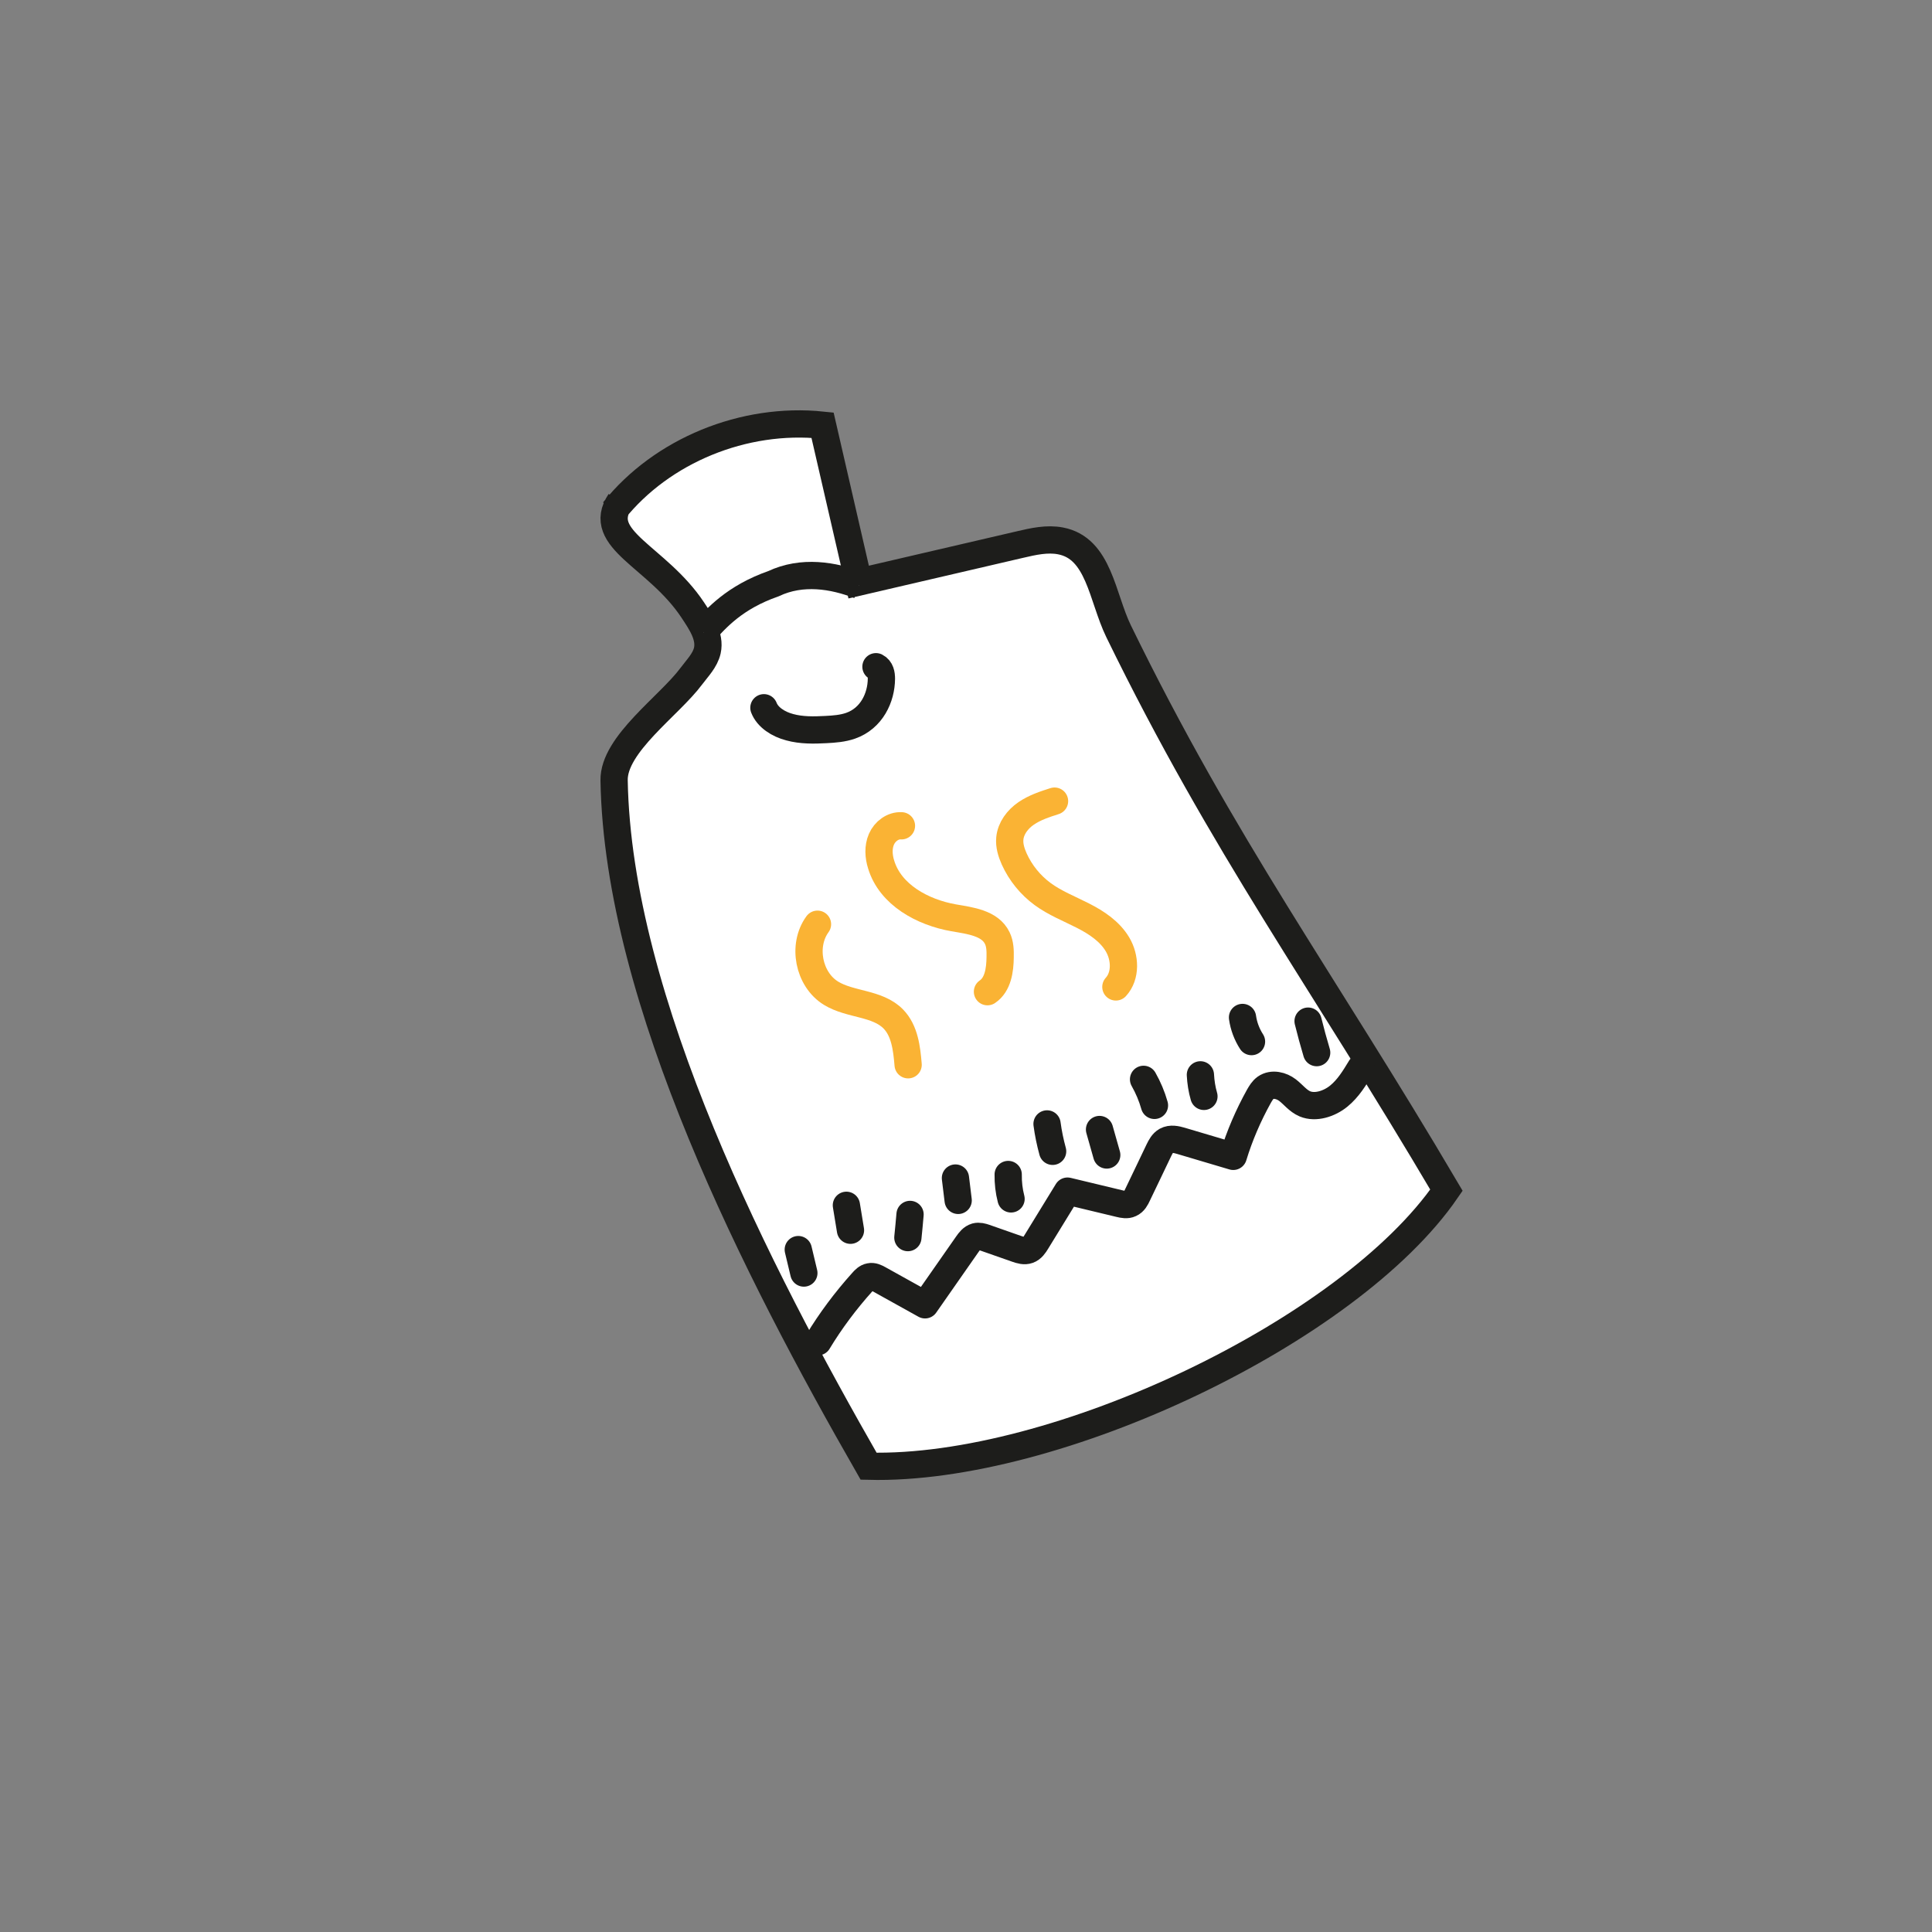 <?xml version="1.0" encoding="UTF-8"?>
<svg xmlns="http://www.w3.org/2000/svg" viewBox="0 0 141.73 141.73">
  <rect x="0" y="0" width="141.73" height="141.73" fill="#808080" stroke="none"/>
  <defs>
    <style>
      .cls-1, .cls-2, .cls-3 {
        fill: #fff;
      }

      .cls-4 {
        fill: none;
        stroke: #fab334;
      }

      .cls-4, .cls-2 {
        stroke-linecap: round;
        stroke-linejoin: round;
      }

      .cls-4, .cls-2, .cls-3 {
        stroke-width: 2px;
      }

      .cls-2, .cls-3 {
        stroke: #1d1d1b;
      }

      .cls-3 {
        stroke-miterlimit: 10;
      }
    </style>
  </defs>
  <g id="Calque_1" data-name="Calque 1">
    <g>
      <path class="cls-1" d="M45.02,37.48c3.54-4.43,9.55-6.89,15.32-6.29,.88,3.84,1.76,7.67,2.65,11.51,3.94-.92,7.89-1.83,11.83-2.75,.98-.23,2-.46,2.98-.27,2.83,.54,3.04,4.12,4.26,6.63,7.73,15.85,14.9,25.47,24.05,41-7.11,10.35-28.66,20.6-42.39,20.25-8.11-14.15-18.39-34.14-18.67-50.31-.05-2.65,4.06-5.48,5.66-7.64,.45-.6,1.02-1.17,1.18-1.89,.23-1.05-.47-2.06-1.07-2.97-2.61-3.94-7.19-5.17-5.34-7.96"/>
      <path class="cls-3" d="M45.02,37.48c3.54-4.43,9.55-6.89,15.32-6.29,.88,3.84,1.76,7.67,2.65,11.51,3.94-.92,7.89-1.83,11.83-2.75,.98-.23,2-.46,2.98-.27,2.83,.54,3.04,4.12,4.26,6.63,7.73,15.85,14.9,25.47,24.05,41-7.11,10.35-28.66,20.6-42.39,20.25-8.11-14.15-18.39-34.14-18.67-50.31-.05-2.65,4.06-5.48,5.66-7.64,.45-.6,1.02-1.17,1.18-1.89,.23-1.05-.47-2.06-1.07-2.97-2.61-3.94-7.19-5.17-5.34-7.96"/>
      <path class="cls-1" d="M51.6,46.39c.95-1.04,2.28-2.57,5.14-3.57,2.1-.99,4.38-.62,6.29,.12"/>
      <path class="cls-3" d="M51.6,46.39c.95-1.04,2.28-2.57,5.14-3.57,2.1-.99,4.38-.62,6.29,.12"/>
      <path class="cls-1" d="M56.04,51.92c.27,.7,1.05,1.21,1.9,1.43,.84,.23,1.75,.22,2.64,.17,.62-.03,1.25-.08,1.82-.28,1.54-.54,2.25-2.06,2.26-3.45,0-.33-.06-.71-.4-.88"/>
      <path class="cls-2" d="M56.04,51.92c.27,.7,1.05,1.21,1.9,1.43,.84,.23,1.75,.22,2.64,.17,.62-.03,1.25-.08,1.82-.28,1.54-.54,2.25-2.06,2.26-3.45,0-.33-.06-.71-.4-.88"/>
      <path class="cls-2" d="M96.59,77.22c-.23-.77-.44-1.54-.63-2.31m-4.15,1.5c-.34-.53-.57-1.13-.66-1.77m-2.83,5.79c-.15-.51-.23-1.04-.26-1.58m-3.37,2.24c-.19-.67-.46-1.31-.8-1.91m-2.7,5.55c-.18-.62-.35-1.25-.53-1.87m-3.44,1.6c-.18-.66-.32-1.33-.41-2.01m-2.64,5.5c-.15-.58-.22-1.18-.21-1.79m-3.67,1.9c-.07-.55-.13-1.09-.2-1.64m-3.49,4.37c.06-.57,.11-1.13,.16-1.7m-4.37,1.16c-.1-.61-.2-1.22-.3-1.83m-3.12,4.97c-.14-.57-.27-1.15-.41-1.72m1.44,6.76c.93-1.54,2.03-3.01,3.26-4.38,.15-.17,.32-.35,.55-.39,.23-.05,.45,.06,.65,.17,1.13,.63,2.27,1.26,3.4,1.89,1.03-1.48,2.07-2.96,3.1-4.44,.16-.23,.35-.48,.63-.56,.23-.06,.46,.01,.67,.08,.78,.27,1.56,.55,2.34,.82,.26,.09,.55,.18,.83,.08,.28-.1,.46-.37,.61-.62,.76-1.23,1.52-2.47,2.27-3.7,1.28,.31,2.56,.61,3.83,.92,.25,.06,.53,.12,.78,0,.27-.12,.41-.39,.53-.65,.52-1.09,1.05-2.18,1.57-3.28,.13-.26,.27-.54,.54-.69,.33-.18,.73-.09,1.07,.01,1.28,.38,2.56,.76,3.84,1.14,.46-1.51,1.1-3,1.89-4.42,.13-.22,.26-.45,.48-.61,.5-.35,1.18-.16,1.61,.17,.43,.33,.76,.79,1.28,1.01,.77,.32,1.78,0,2.48-.57,.7-.57,1.16-1.34,1.61-2.08"/>
    </g>
  </g>
  <g id="Calque_2" data-name="Calque 2">
    <path class="cls-4" d="M77.36,58.77c-.72,.23-1.45,.47-2.08,.9s-1.13,1.09-1.2,1.84c-.05,.51,.11,1.03,.32,1.5,.46,1.02,1.19,1.92,2.09,2.58,.9,.66,1.95,1.07,2.95,1.58s1.97,1.15,2.54,2.11,.63,2.3-.12,3.12"/>
    <path class="cls-4" d="M66.13,60.58c-.63-.04-1.22,.41-1.47,.99s-.21,1.25-.02,1.85c.67,2.22,3.04,3.51,5.32,3.91,1.21,.21,2.67,.38,3.2,1.49,.21,.43,.22,.93,.21,1.41-.01,.93-.16,2-.93,2.52"/>
    <path class="cls-4" d="M59.97,67.8c-1.14,1.56-.65,4.05,.99,5.06,1.42,.87,3.4,.7,4.57,1.89,.84,.86,.99,2.16,1.09,3.36"/>
  </g>
</svg>